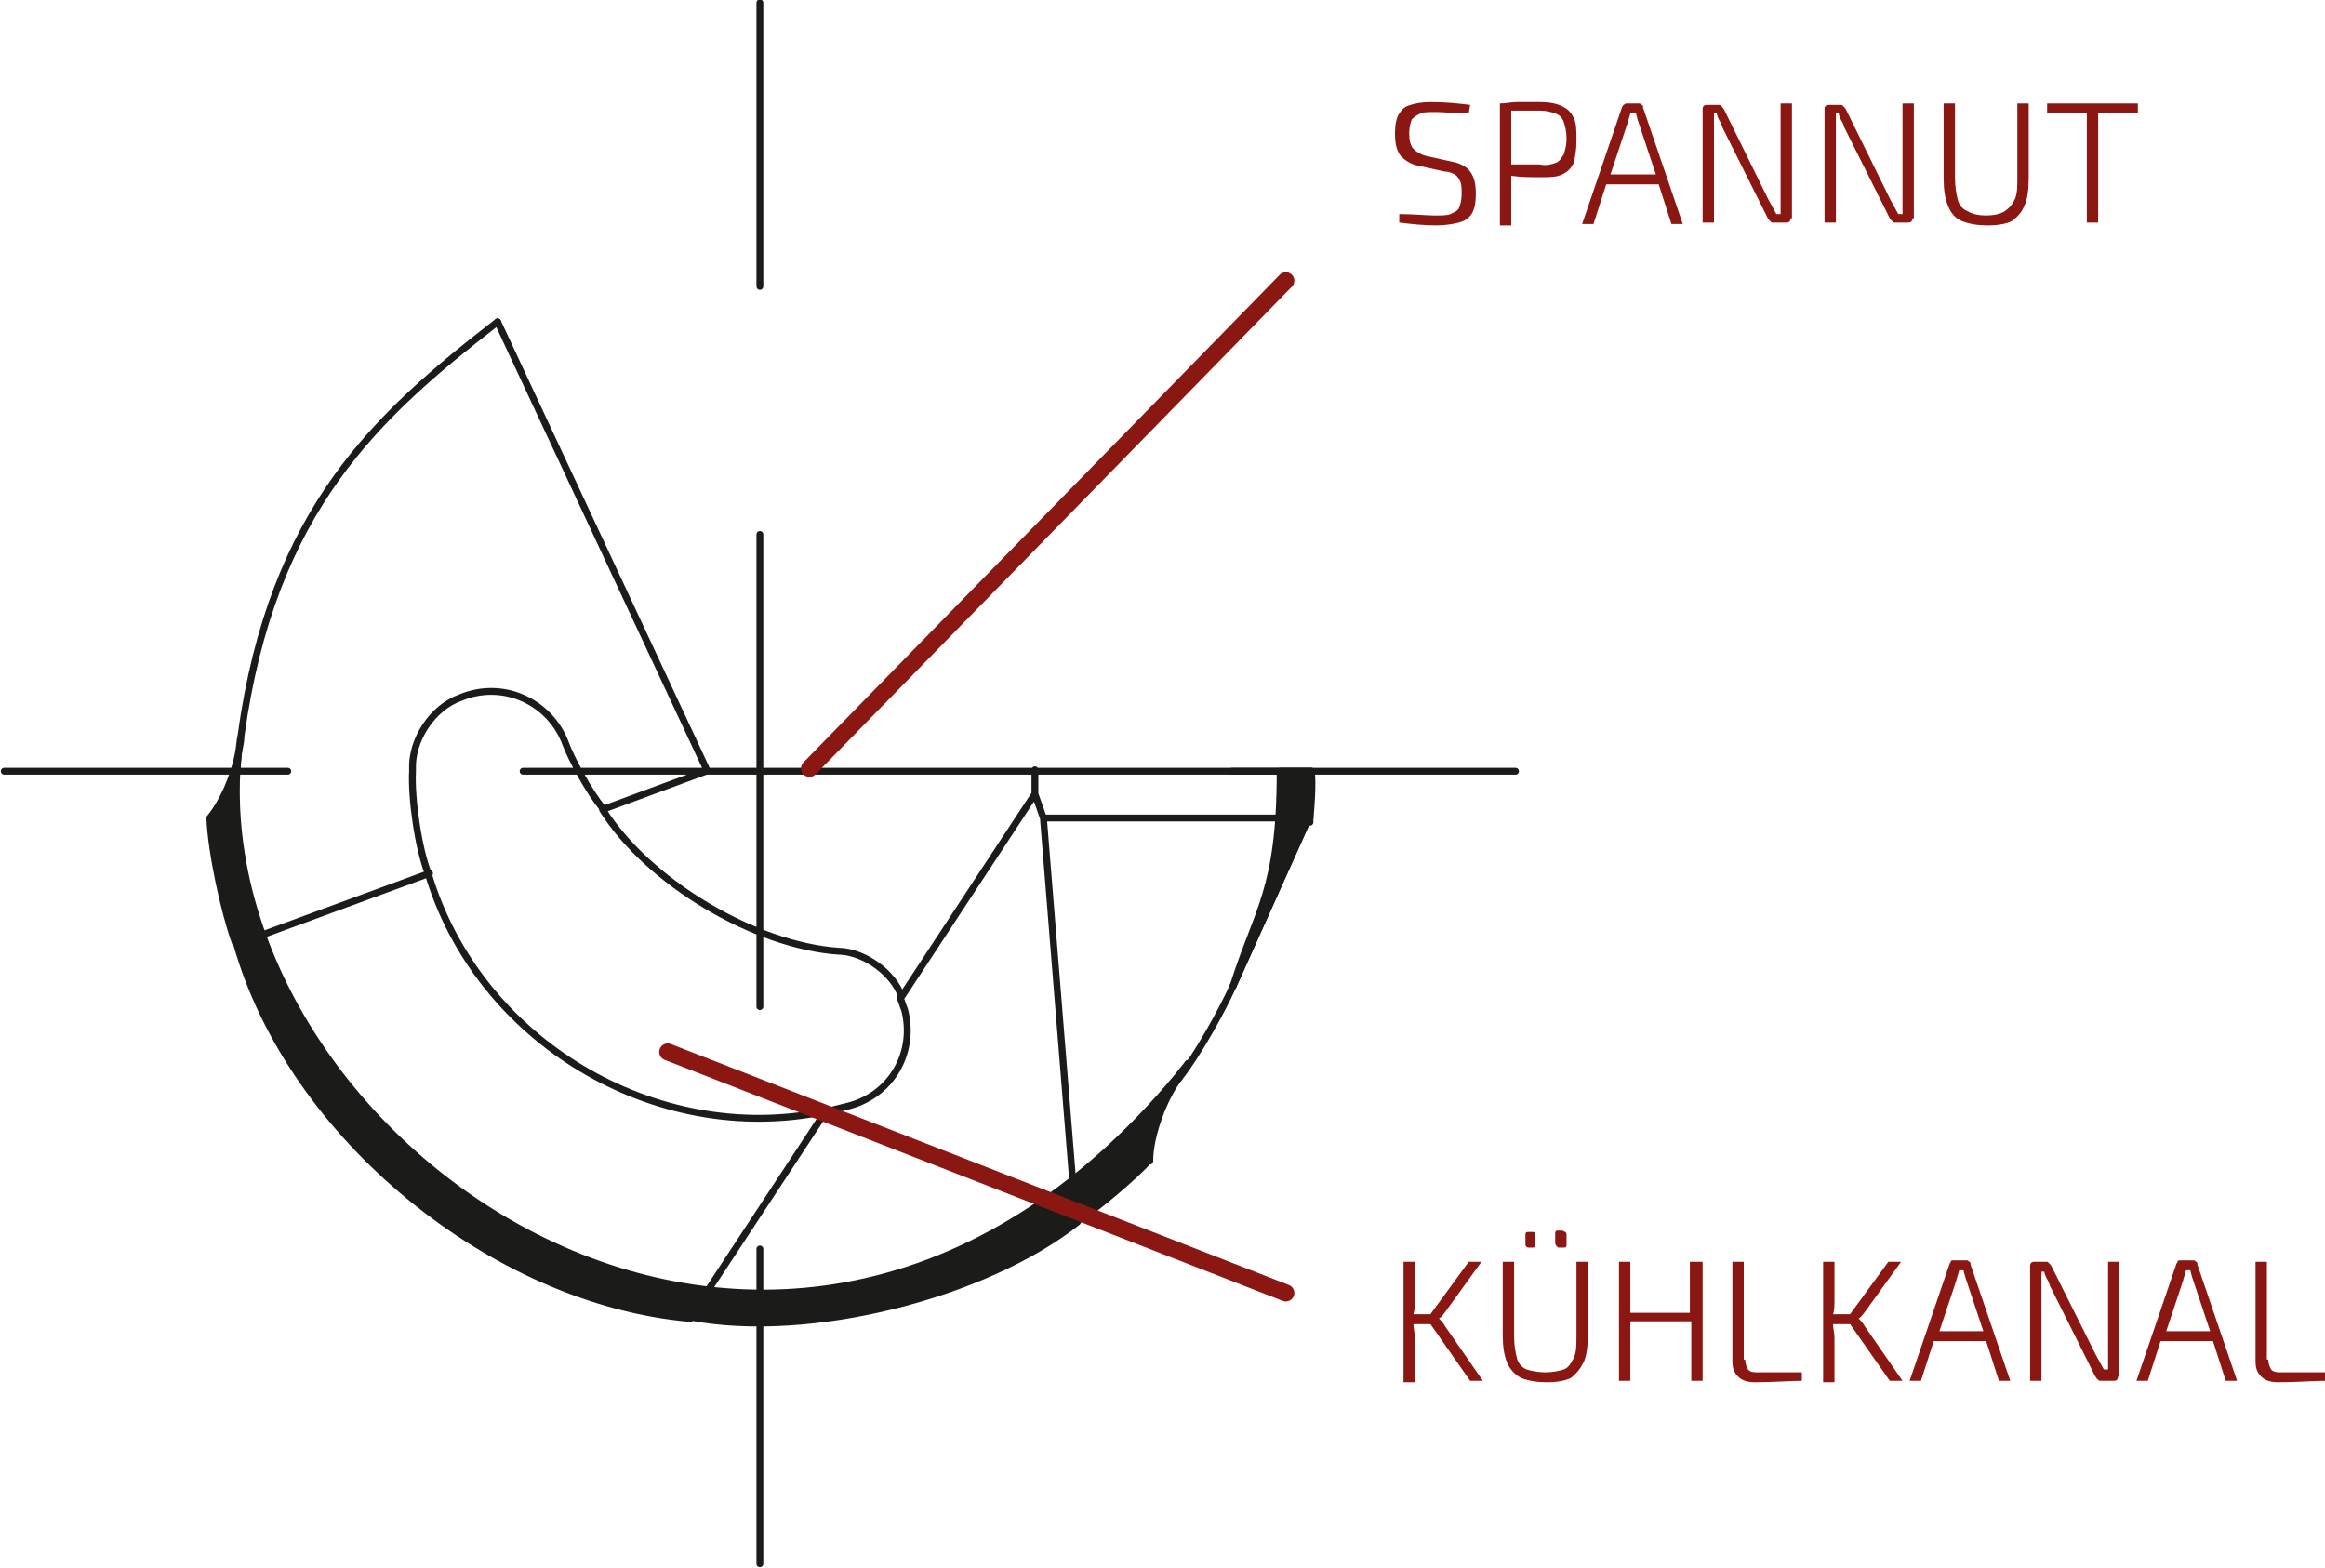 <?xml version="1.0" encoding="utf-8"?>
<!-- Generator: Adobe Illustrator 26.0.3, SVG Export Plug-In . SVG Version: 6.00 Build 0)  -->
<!DOCTYPE svg PUBLIC "-//W3C//DTD SVG 1.1//EN" "http://www.w3.org/Graphics/SVG/1.1/DTD/svg11.dtd">
<svg version="1.1" id="Ebene_1" xmlns:x="http://ns.adobe.com/Extensibility/1.0/" xmlns:i="http://ns.adobe.com/AdobeIllustrator/10.0/" xmlns:graph="http://ns.adobe.com/Graphs/1.0/"
	 xmlns="http://www.w3.org/2000/svg" xmlns:xlink="http://www.w3.org/1999/xlink" x="0px" y="0px" viewBox="0 0 164 110.6"
	 style="enable-background:new 0 0 164 110.6;" xml:space="preserve">
<style type="text/css">
	.st0{fill:none;stroke:#1B1B19;stroke-width:0.484;stroke-linecap:round;stroke-linejoin:round;}
	.st1{fill:none;stroke:#1B1B19;stroke-width:0.12;stroke-linecap:round;stroke-linejoin:round;}
	.st2{fill:#1B1B19;}
	.st3{clip-path:url(#SVGID_00000033331117037254014450000014890974559012826534_);fill:#1B1B19;}
	.st4{fill:none;stroke:#8A1712;stroke-width:1.2;stroke-linecap:round;}
	.st5{fill:#8A1712;}
</style>
<g>
	<path class="st0" d="M53.6,88.1v22.2 M20.3,54.4h-20 M53.6,20.2v-20 M53.6,54.4h16.7 M53.6,54.4V71 M53.6,54.4H36.9 M53.6,54.4
		V37.7 M30.2,61.6c3.5,11.8,16,19.3,28,16.8 M39.8,52.2c0.5,1.4,1.8,3.7,2.7,4.8 M49.9,54.4L35.1,22.7 M16.7,66.6l13.6-5 M29.1,54.4
		c-0.1,1.9,0.4,5.4,1.1,7.2 M39.8,52.2c-1.2-2.8-4.4-4.2-7.3-3c-2,0.7-3.5,3-3.4,5.1 M83.2,76c1.2-1.5,3-4.7,3.8-6.5 M59.9,78
		c3-0.8,4.7-3.8,3.9-6.8c-0.1-0.2-0.2-0.6-0.3-0.8 M58.3,78.4c0.4-0.1,1.2-0.3,1.6-0.4 M48.7,92.9l9.6-14.6 M73.6,57.7l2.3,28.5
		 M49.9,54.4H73 M42.5,57.1l7.3-2.7 M42.5,57.1c3.2,5.1,10.7,9.6,16.7,10 M63.6,70.3c-0.6-1.7-2.6-3.1-4.3-3.2 M63.6,70.3L73,56
		 M92.5,54.4H73 M73.6,57.7L73,56 M92.4,57.7H73.6 M73,56l0-1.7"/>
	<path class="st1" d="M35.1,22.7c-4.5,3.6-16.8,11.6-18.2,31.7"/>
	<path class="st0" d="M86.9,54.4h5.6h14.4 M87,69.5l5.3-11.8 M92.4,57.7c0.1-0.8,0.2-2.5,0.1-3.3"/>
	<path class="st2" d="M83.2,76c-1.1,1.4-2.1,4.1-2.1,5.9c-1.2,1.3-3.7,3.4-5.2,4.3c-6.6,5.2-19,8.3-27.3,6.7
		c-13.9-1.2-28.2-12.9-32-26.4c-0.8-2.2-1.7-6.5-1.8-8.8c0.9-1.1,1.7-2.9,2-4.5C14.1,80.5,54.8,109.9,83.2,76L83.2,76z"/>
	<path class="st0" d="M17,51.9c2.2-16,9.6-22.6,18.1-29.2 M17,51.9c-0.1,0.4-0.1,0.9-0.2,1.3c-2.7,27.3,38,56.7,66.3,22.7
		c0.2-0.3,0.5-0.6,0.7-0.9 M16.7,66.6c3.8,13.5,18.1,25.2,32,26.4 M14.8,57.7c0.9-1.1,1.7-2.9,2-4.5c0.1-0.5,0.2-0.9,0.2-1.3
		 M14.8,57.7c0.1,2.4,1,6.6,1.8,8.8 M75.9,86.2c1.5-1,4-3.1,5.2-4.4 M83.2,76c-1.1,1.4-2.1,4.1-2.1,5.9 M48.7,92.9
		c8.3,1.6,20.7-1.5,27.3-6.7"/>
</g>
<g>
	<defs>
		<rect id="SVGID_1_" x="87" y="54.4" width="5.5" height="15.1"/>
	</defs>
	<clipPath id="SVGID_00000080177267036499944910000010232748363798952891_">
		<use xlink:href="#SVGID_1_"  style="overflow:visible;"/>
	</clipPath>
	<path style="clip-path:url(#SVGID_00000080177267036499944910000010232748363798952891_);fill:#1B1B19;" d="M92.5,54.4l0.1,0.3
		l-0.1,3.1h-0.1L87,69.5c1.6-5.4,3.3-6.8,3.3-15.1H92.5z"/>
</g>
<g>
	<path class="st0" d="M92.5,54.4h-2.2 M92.4,58l0-0.3l0.1-3.1 M87,69.5l5.3-11.8 M90.3,54.4c0,8.4-1.6,9.7-3.3,15.1"/>
</g>
<path class="st4" d="M47.1,74.2l43.6,17 M57.1,54.2l33.6-34.4"/>
<g>
	<path class="st5" d="M103.7,7.4L103.6,8c-1,0-1.7-0.1-2.3-0.1c-0.5,0-0.9,0-1.1,0.1c-0.2,0.1-0.4,0.2-0.6,0.4
		c-0.1,0.2-0.2,0.6-0.2,1c0,0.5,0.1,0.9,0.3,1.1c0.2,0.2,0.5,0.4,0.9,0.5l1.8,0.4c0.6,0.1,1.1,0.4,1.3,0.7c0.3,0.4,0.4,0.9,0.4,1.6
		c0,0.6-0.1,1.1-0.3,1.4c-0.2,0.3-0.5,0.5-0.9,0.6c-0.4,0.1-0.9,0.2-1.6,0.2c-0.9,0-1.8-0.1-2.6-0.2l0-0.6c1,0,1.9,0.1,2.5,0.1
		c0.5,0,0.9,0,1.1-0.1s0.5-0.2,0.6-0.4c0.1-0.2,0.2-0.6,0.2-1c0-0.4,0-0.7-0.1-0.9s-0.2-0.4-0.4-0.5c-0.2-0.1-0.4-0.2-0.7-0.2
		l-1.8-0.4c-0.6-0.1-1-0.4-1.3-0.7c-0.3-0.4-0.4-0.9-0.4-1.6c0-0.6,0.1-1.1,0.3-1.4c0.2-0.3,0.4-0.5,0.8-0.6
		c0.3-0.1,0.8-0.2,1.4-0.2C102,7.2,102.9,7.3,103.7,7.4z"/>
	<path class="st5" d="M110.2,7.5c0.4,0.2,0.6,0.4,0.8,0.8c0.2,0.4,0.2,0.9,0.2,1.6c0,0.7-0.1,1.2-0.2,1.6c-0.2,0.4-0.4,0.6-0.8,0.8
		c-0.4,0.2-0.9,0.2-1.5,0.2c-0.7,0-1.4,0-2.1-0.1v3.5h-0.8V7.3c0.4,0,0.8-0.1,1.2-0.1c0.4,0,0.9,0,1.6,0
		C109.3,7.2,109.8,7.3,110.2,7.5z M109.7,11.5c0.3-0.1,0.4-0.3,0.6-0.6c0.1-0.3,0.2-0.7,0.2-1.1c0-0.5-0.1-0.9-0.2-1.2
		c-0.1-0.3-0.3-0.5-0.6-0.6c-0.3-0.1-0.6-0.2-1.1-0.2c-1,0-1.7,0-2,0v3.8h2C109.1,11.7,109.4,11.6,109.7,11.5z"/>
	<path class="st5" d="M117,13h-3.7l-0.9,2.8h-0.8l2.8-8.2c0-0.1,0.1-0.1,0.1-0.2c0.1,0,0.1-0.1,0.2-0.1h0.9c0.1,0,0.1,0,0.2,0.1
		c0.1,0,0.1,0.1,0.1,0.2l2.8,8.2h-0.8L117,13z M116.8,12.3l-1.2-3.6l-0.1-0.3L115.4,8H115c-0.1,0.4-0.2,0.6-0.2,0.7l-1.2,3.6H116.8z
		"/>
	<path class="st5" d="M126.3,15.4c0,0.2-0.1,0.3-0.3,0.3h-0.9c-0.1,0-0.2,0-0.2-0.1c-0.1,0-0.1-0.1-0.2-0.2l-3.2-6.4
		c0-0.1-0.1-0.2-0.1-0.3c-0.2-0.3-0.3-0.6-0.3-0.7h-0.2c0,0.2,0,0.6,0,1v6.7h-0.8V7.7c0-0.2,0.1-0.3,0.3-0.3h0.8
		c0.1,0,0.2,0,0.2,0.1c0.1,0,0.1,0.1,0.2,0.2l3.1,6.3l0.6,1.1h0.3c0-0.4,0-0.8,0-1.2V7.3h0.8V15.4z"/>
	<path class="st5" d="M134.9,15.4c0,0.2-0.1,0.3-0.3,0.3h-0.9c-0.1,0-0.2,0-0.2-0.1c-0.1,0-0.1-0.1-0.2-0.2l-3.2-6.4
		c0-0.1-0.1-0.2-0.1-0.3c-0.2-0.3-0.3-0.6-0.3-0.7h-0.2c0,0.2,0,0.6,0,1v6.7h-0.8V7.7c0-0.2,0.1-0.3,0.3-0.3h0.8
		c0.1,0,0.2,0,0.2,0.1c0.1,0,0.1,0.1,0.2,0.2l3.1,6.3l0.6,1.1h0.3c0-0.4,0-0.8,0-1.2V7.3h0.8V15.4z"/>
	<path class="st5" d="M143.1,12.6c0,0.8-0.1,1.5-0.3,1.9c-0.2,0.5-0.5,0.8-0.9,1.1c-0.4,0.2-1,0.3-1.7,0.3c-0.7,0-1.3-0.1-1.8-0.3
		s-0.8-0.6-1-1.1c-0.2-0.5-0.3-1.1-0.3-1.9V7.3h0.8v5.2c0,0.7,0.1,1.2,0.2,1.6s0.4,0.7,0.7,0.8c0.3,0.2,0.8,0.3,1.3,0.3
		c0.5,0,1-0.1,1.3-0.3c0.3-0.2,0.5-0.4,0.7-0.8s0.2-0.9,0.2-1.6V7.3h0.8V12.6z"/>
	<path class="st5" d="M150.9,8H148v7.7h-0.8V8h-2.8V7.3h6.4V8z"/>
</g>
<g>
	<g>
		<path class="st5" d="M100.9,93.4h-1.2c0,0.3,0.1,0.6,0.1,1v3.1H99V89h0.8v2.7c0,0.3,0,0.7-0.1,1h1.2l2.7-3.7h0.9l-2.6,3.6
			c-0.1,0.1-0.2,0.3-0.4,0.4v0c0.2,0.2,0.3,0.3,0.4,0.5l2.7,3.9h-0.9L100.9,93.4z"/>
		<path class="st5" d="M112,94.2c0,0.8-0.1,1.5-0.3,1.9s-0.5,0.8-0.9,1.1c-0.4,0.2-1,0.3-1.7,0.3c-0.7,0-1.3-0.1-1.8-0.3
			c-0.4-0.2-0.8-0.6-1-1.1s-0.3-1.1-0.3-1.9V89h0.8v5.2c0,0.7,0.1,1.2,0.2,1.6s0.4,0.7,0.7,0.8s0.8,0.2,1.3,0.2c0.5,0,1-0.1,1.3-0.2
			s0.5-0.4,0.7-0.8s0.2-0.9,0.2-1.6V89h0.8V94.2z M108.3,87.1v0.7c0,0.2-0.1,0.2-0.2,0.2h-0.3c-0.1,0-0.2-0.1-0.2-0.2v-0.7
			c0-0.2,0.1-0.2,0.2-0.2h0.3C108.2,86.9,108.3,86.9,108.3,87.1z M110.5,87.1v0.7c0,0.2-0.1,0.2-0.2,0.2H110c-0.1,0-0.1,0-0.2-0.1
			c0,0-0.1-0.1-0.1-0.2v-0.7c0-0.2,0.1-0.2,0.2-0.2h0.3C110.4,86.9,110.5,86.9,110.5,87.1z"/>
		<path class="st5" d="M120.1,89v8.4h-0.8v-4.2H115v4.2h-0.8V89h0.8v3.6h4.2V89H120.1z"/>
		<path class="st5" d="M123.1,95.9c0,0.3,0.1,0.5,0.2,0.7c0.2,0.2,0.4,0.2,0.7,0.2h3.1l0,0.6c-0.9,0-2,0.1-3.3,0.1
			c-0.5,0-0.9-0.1-1.2-0.4s-0.4-0.6-0.4-1.1v-7h0.8V95.9z"/>
		<path class="st5" d="M130.5,93.4h-1.2c0,0.3,0.1,0.6,0.1,1v3.1h-0.8V89h0.8v2.7c0,0.3,0,0.7-0.1,1h1.2l2.7-3.7h0.9l-2.6,3.6
			c-0.1,0.1-0.2,0.3-0.4,0.4v0c0.2,0.2,0.3,0.3,0.4,0.5l2.7,3.9h-0.9L130.5,93.4z"/>
		<path class="st5" d="M140.1,94.6h-3.7l-0.9,2.8h-0.8l2.8-8.2c0-0.1,0.1-0.1,0.1-0.2s0.1-0.1,0.2-0.1h0.9c0.1,0,0.1,0,0.2,0.1
			c0.1,0,0.1,0.1,0.1,0.2l2.8,8.2H141L140.1,94.6z M139.9,93.9l-1.2-3.6l-0.1-0.3l-0.1-0.4h-0.3c-0.1,0.4-0.2,0.6-0.2,0.7l-1.2,3.6
			H139.9z"/>
		<path class="st5" d="M149.4,97.1c0,0.2-0.1,0.3-0.3,0.3h-0.9c-0.1,0-0.2,0-0.2-0.1c-0.1,0-0.1-0.1-0.2-0.2l-3.2-6.4
			c0-0.1-0.1-0.2-0.1-0.3c-0.2-0.3-0.3-0.6-0.3-0.7h-0.2c0,0.2,0,0.6,0,1v6.7h-0.8v-8.1c0-0.2,0.1-0.3,0.3-0.3h0.8
			c0.1,0,0.2,0,0.2,0.1c0.1,0,0.1,0.1,0.2,0.2l3.1,6.2l0.6,1.1h0.3c0-0.4,0-0.8,0-1.2V89h0.8V97.1z"/>
		<path class="st5" d="M156.1,94.6h-3.7l-0.9,2.8h-0.8l2.8-8.2c0-0.1,0.1-0.1,0.1-0.2s0.1-0.1,0.2-0.1h0.9c0.1,0,0.1,0,0.2,0.1
			c0.1,0,0.1,0.1,0.1,0.2l2.8,8.2h-0.8L156.1,94.6z M155.9,93.9l-1.2-3.6l-0.1-0.3l-0.1-0.4h-0.3c-0.1,0.4-0.2,0.6-0.2,0.7l-1.2,3.6
			H155.9z"/>
		<path class="st5" d="M160,95.9c0,0.3,0.1,0.5,0.2,0.7c0.2,0.2,0.4,0.2,0.7,0.2h3.1l0,0.6c-0.9,0-2,0.1-3.3,0.1
			c-0.5,0-0.9-0.1-1.2-0.4s-0.4-0.6-0.4-1.1v-7h0.8V95.9z"/>
	</g>
</g>
</svg>
